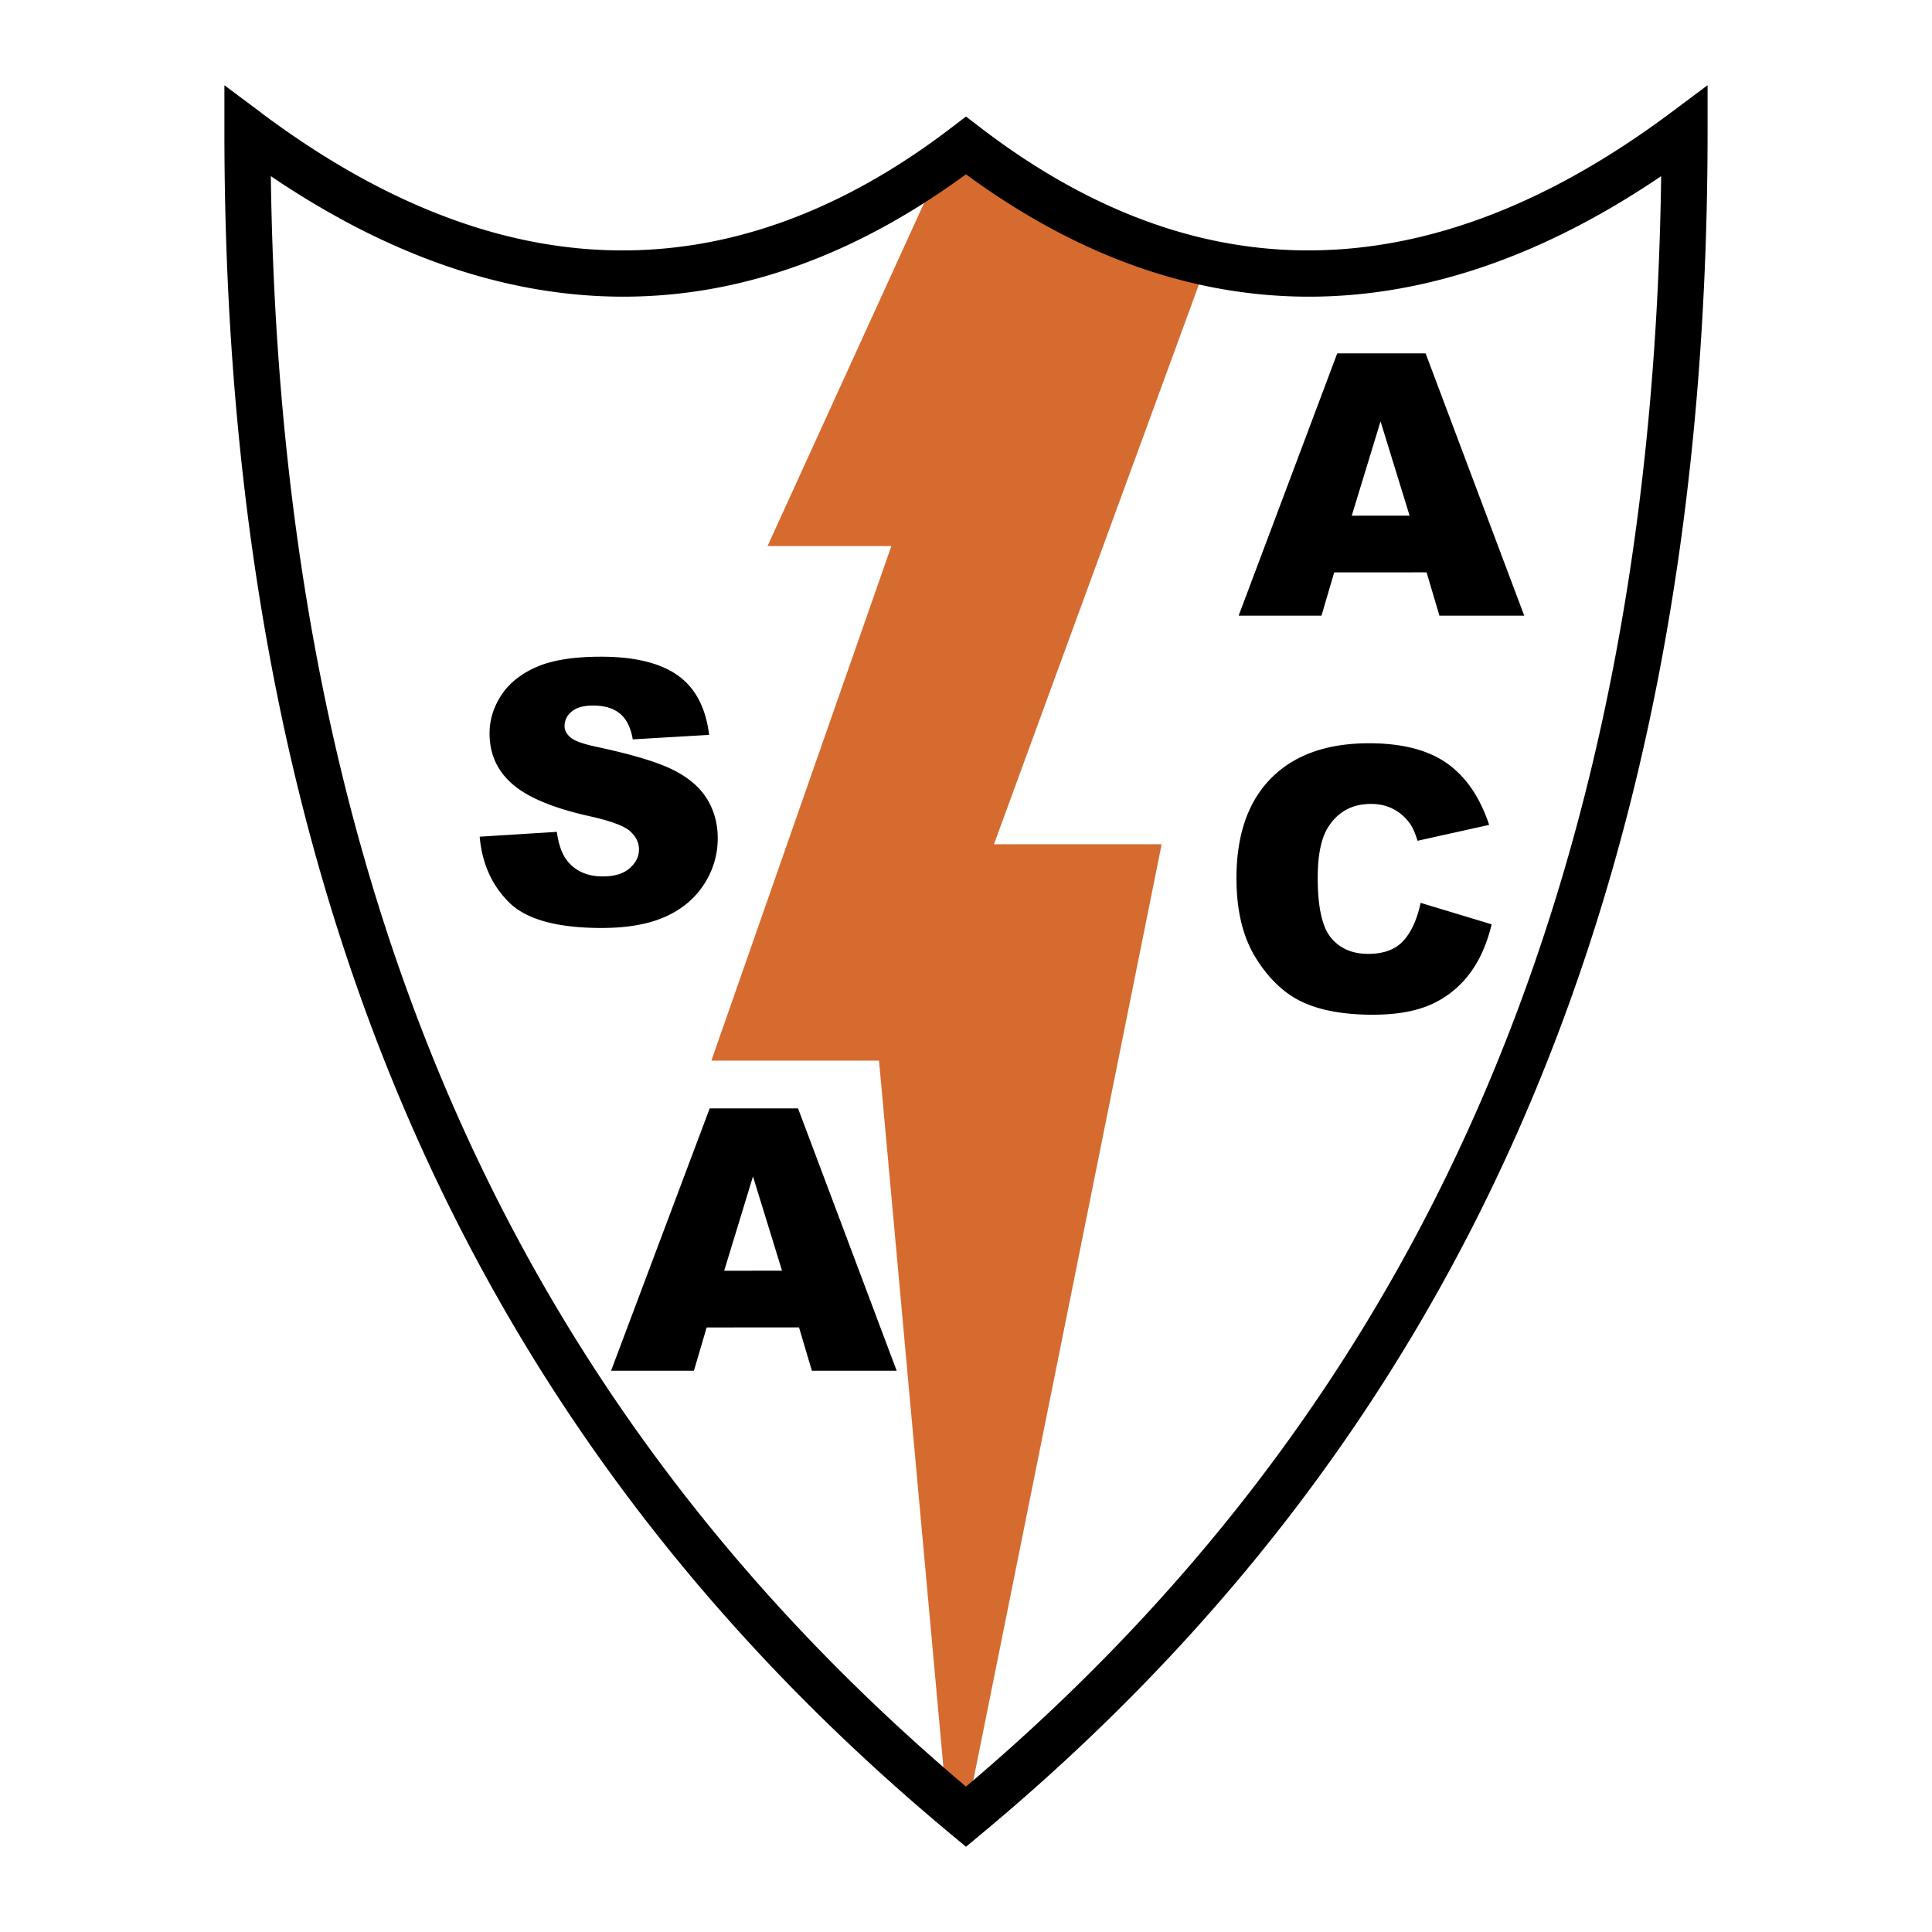 <svg xmlns="http://www.w3.org/2000/svg" width="2500" height="2500" viewBox="0 0 192.756 192.756"><path fill-rule="evenodd" clip-rule="evenodd" fill="#fff" d="M0 0h192.756v192.756H0V0z"/><path fill-rule="evenodd" clip-rule="evenodd" fill="#d66b30" d="M93.436 17.536l-16.86 36.946h12.355l-17.959 51.34H87.7l6.691 73.41 1.912 2.401 19.595-97.403H99.17l20.553-56.138L97.26 15.137l-3.824 2.399z"/><path d="M26.064 11.25l.006.004v.009c3.6 2.694 7.151 4.968 10.652 6.842 3.478 1.861 6.911 3.329 10.296 4.424 17.253 5.582 33.335 1.374 47.966-9.837l1.394-1.067 1.393 1.067.004.004c2.863 2.198 5.781 4.128 8.752 5.768 2.957 1.632 5.963 2.975 9.016 4.01 15.654 5.303 32.783 2.493 51.148-11.225l3.676-2.746v4.588c0 39.164-6.635 72.07-19.008 99.972-12.4 27.965-30.533 50.863-53.508 69.963l-1.474 1.225-1.474-1.225c-22.973-19.1-41.108-41.998-53.508-69.963-12.372-27.901-19.007-60.807-19.007-99.971V8.505l3.676 2.745zm8.502 10.9a84.124 84.124 0 0 1-7.545-4.579c.486 36.539 6.938 67.386 18.581 93.642 11.821 26.658 29.021 48.619 50.775 67.035 21.755-18.416 38.955-40.377 50.777-67.035 11.641-26.255 18.094-57.101 18.58-93.638-18.336 12.422-35.643 14.678-51.666 9.25-3.314-1.124-6.566-2.575-9.752-4.333a72.892 72.892 0 0 1-7.941-5.104c-15.458 11.337-32.462 15.43-50.759 9.51-3.635-1.176-7.32-2.752-11.05-4.748z"/><path d="M47.865 83.475l7.691-.48c.167 1.25.508 2.205 1.017 2.86.832 1.055 2.024 1.587 3.573 1.587 1.154 0 2.047-.271 2.67-.812.623-.542.936-1.169.936-1.881 0-.679-.299-1.292-.893-1.824-.594-.533-1.976-1.041-4.143-1.516-3.544-.798-6.076-1.857-7.587-3.178-1.52-1.32-2.285-3.007-2.285-5.054 0-1.345.39-2.618 1.169-3.81.779-1.197 1.953-2.138 3.516-2.822 1.567-.684 3.715-1.026 6.438-1.026 3.344 0 5.899.623 7.652 1.862 1.753 1.245 2.799 3.226 3.131 5.939l-7.62.446c-.2-1.178-.632-2.038-1.278-2.57s-1.549-.803-2.689-.803c-.941 0-1.648.2-2.124.599-.475.398-.713.883-.713 1.453 0 .418.2.794.589 1.126.38.342 1.288.67 2.712.964 3.535.76 6.066 1.529 7.596 2.309s2.646 1.753 3.34 2.903c.694 1.154 1.045 2.451 1.045 3.876a8.319 8.319 0 0 1-1.392 4.642c-.926 1.416-2.228 2.489-3.891 3.221-1.667.731-3.771 1.098-6.304 1.098-4.452 0-7.54-.86-9.25-2.57s-2.684-3.891-2.912-6.533l.006-.006zM79.719 132.436l-9.216.004-1.269 4.318h-8.267l9.839-26.172h8.816l9.839 26.172H81l-1.281-4.322zm-1.696-5.659l-2.898-9.406-2.874 9.41 5.772-.004zM142.33 57.104l-9.217.004-1.268 4.318h-8.266l9.838-26.171h8.816l9.84 26.171h-8.461l-1.282-4.322zm-1.695-5.658l-2.898-9.406-2.873 9.411 5.771-.005zM141.738 90.078l7.084 2.143c-.475 1.986-1.225 3.653-2.246 4.984a9.737 9.737 0 0 1-3.811 3.016c-1.52.676-3.453 1.018-5.795 1.018-2.842 0-5.17-.414-6.971-1.24-1.805-.826-3.363-2.285-4.67-4.366-1.311-2.081-1.967-4.751-1.967-8 0-4.333 1.154-7.663 3.453-9.986 2.305-2.328 5.568-3.492 9.777-3.492 3.299 0 5.891.67 7.773 2 1.885 1.33 3.291 3.383 4.209 6.143l-7.146 1.586c-.246-.798-.508-1.382-.783-1.748a4.658 4.658 0 0 0-1.658-1.43c-.654-.333-1.391-.499-2.199-.499-1.828 0-3.234.741-4.213 2.214-.736 1.092-1.107 2.816-1.107 5.159 0 2.903.441 4.898 1.32 5.972.883 1.074 2.123 1.616 3.715 1.616 1.549 0 2.723-.438 3.51-1.302.789-.865 1.369-2.133 1.721-3.786h.004v-.002z" fill-rule="evenodd" clip-rule="evenodd"/></svg>